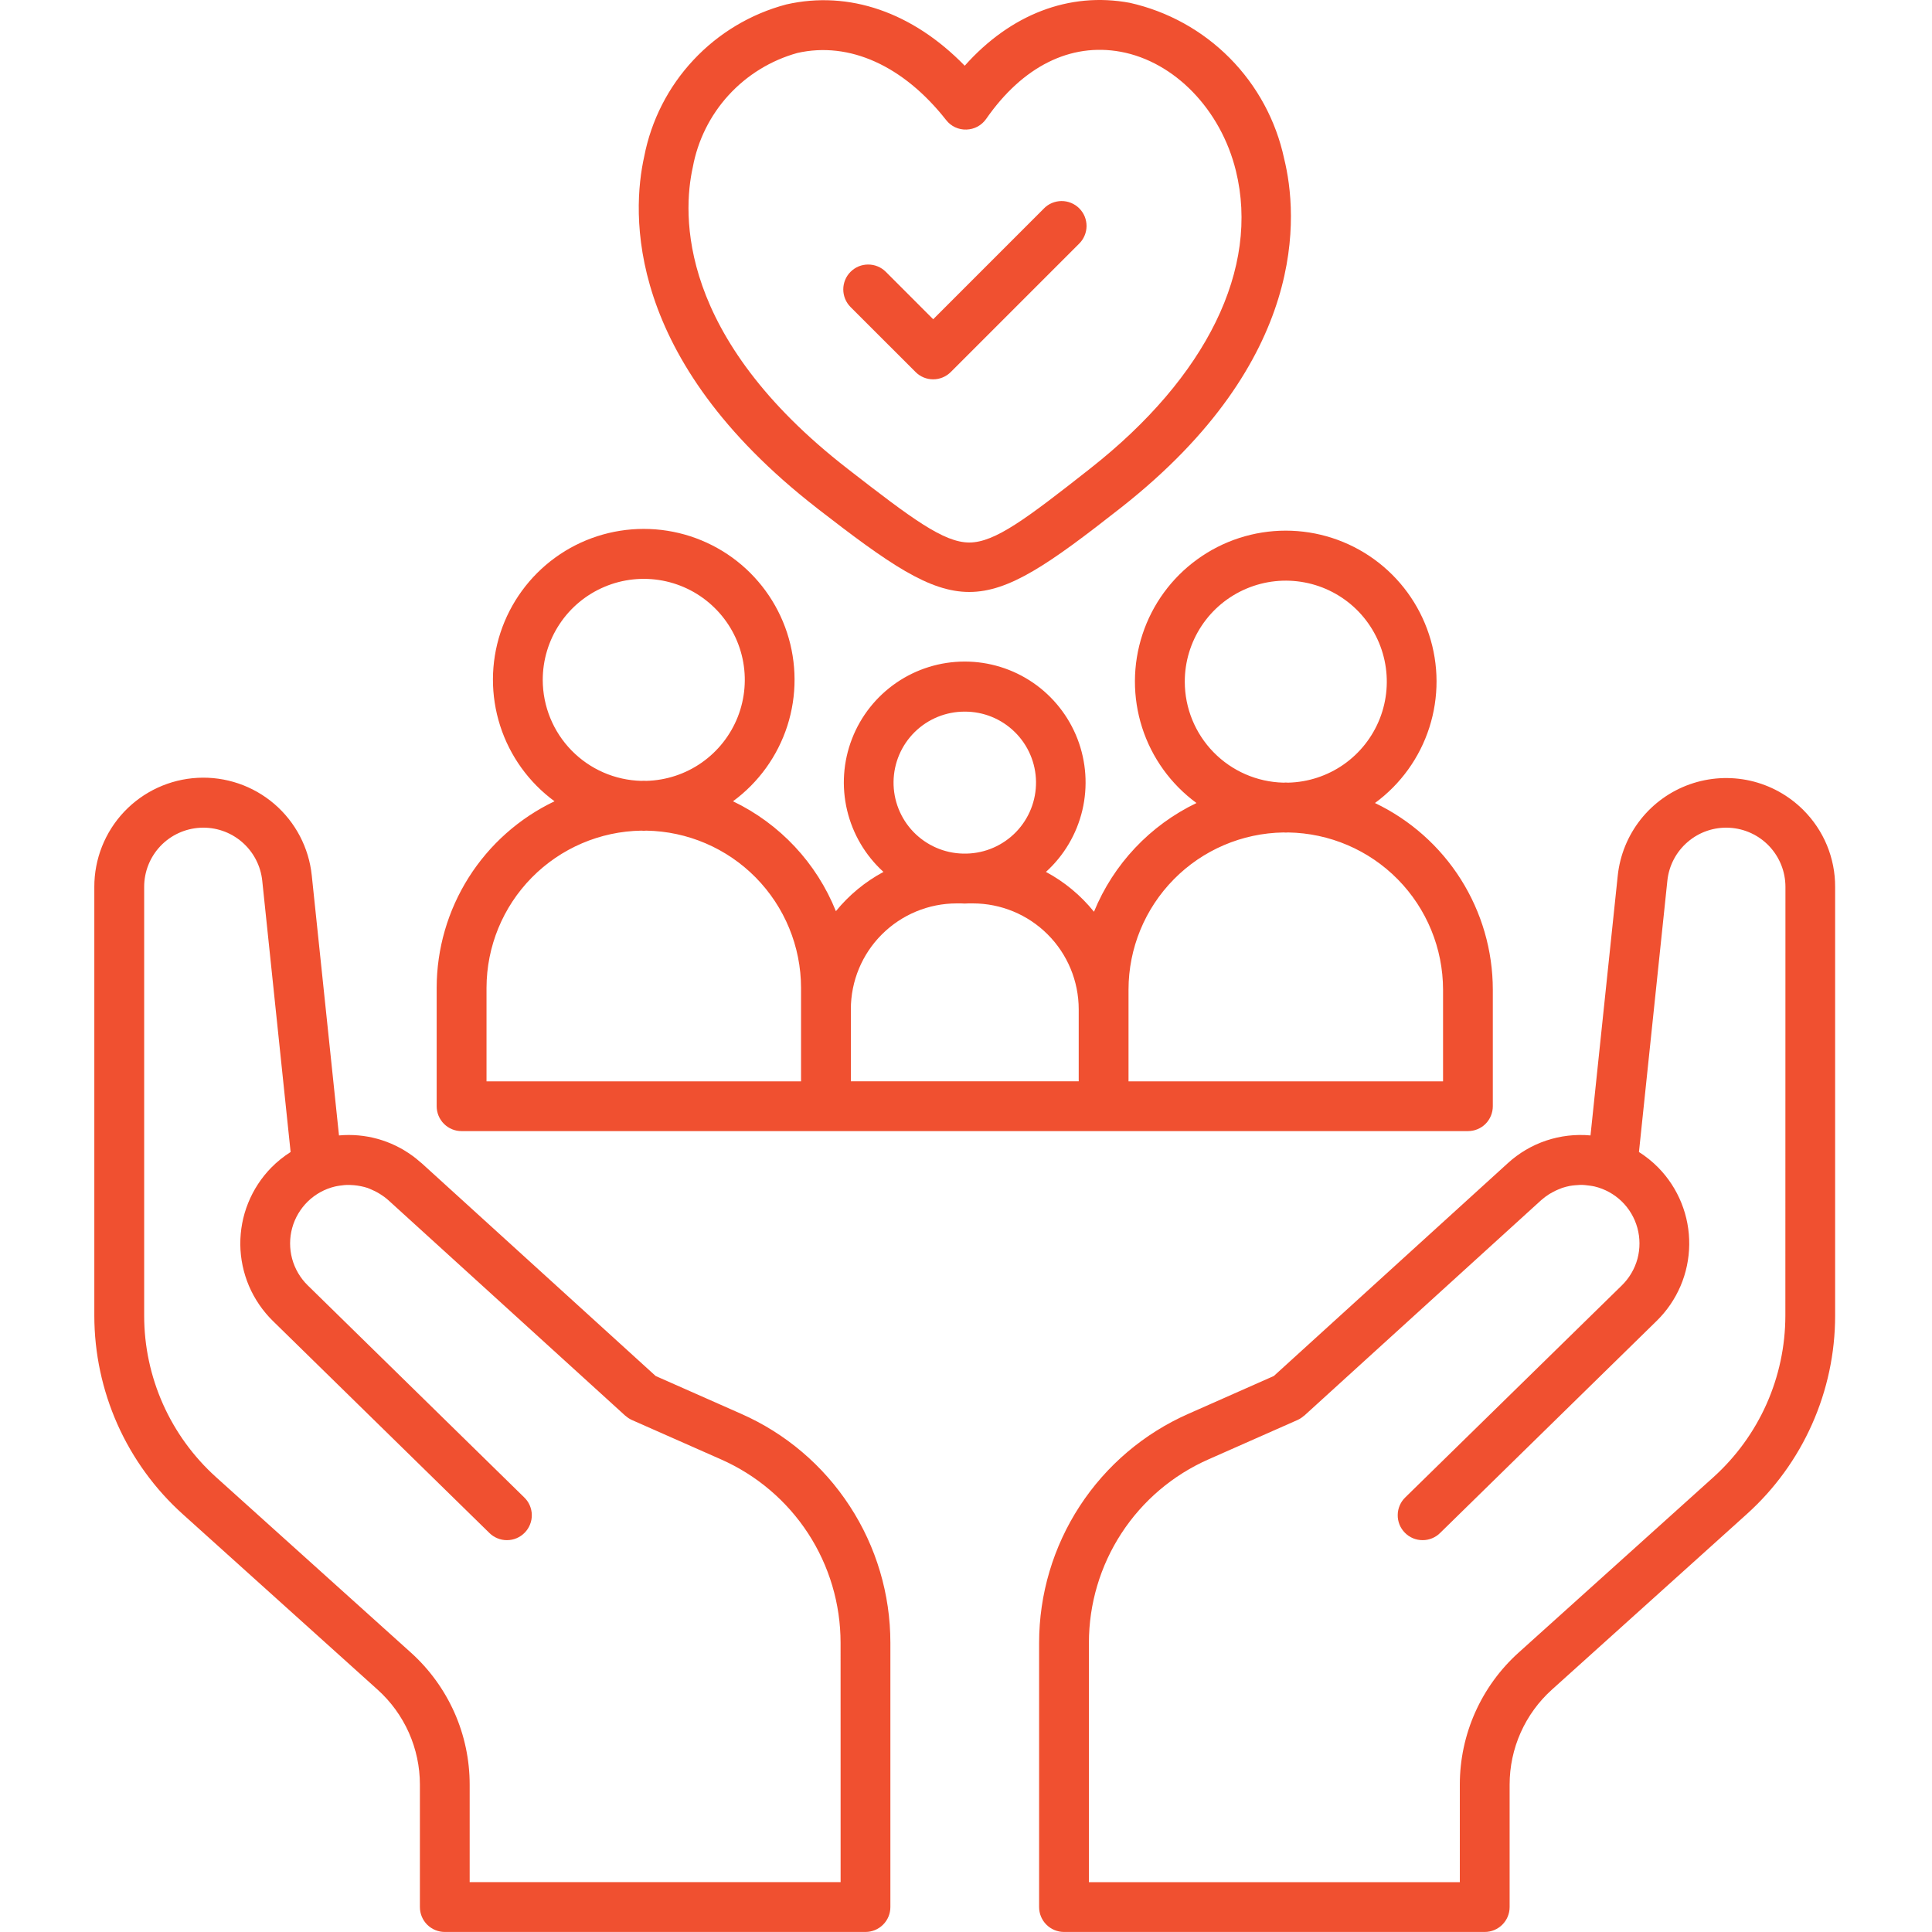 <?xml version="1.0" encoding="UTF-8"?> <svg xmlns="http://www.w3.org/2000/svg" width="50" height="50" viewBox="0 0 50 50" fill="none"><path d="M11.947 29.273H37.99C38.161 29.273 38.325 29.206 38.446 29.085C38.566 28.964 38.634 28.8 38.634 28.629V25.61C38.633 24.6 38.346 23.611 37.806 22.756C37.266 21.902 36.496 21.218 35.584 20.782C36.247 20.296 36.74 19.612 36.991 18.829C37.242 18.045 37.24 17.203 36.983 16.421C36.727 15.639 36.231 14.959 35.565 14.476C34.899 13.993 34.097 13.733 33.275 13.733C32.452 13.733 31.651 13.993 30.985 14.476C30.318 14.959 29.822 15.639 29.566 16.421C29.31 17.203 29.307 18.045 29.558 18.829C29.809 19.612 30.302 20.296 30.965 20.782C29.763 21.359 28.817 22.362 28.312 23.596C27.971 23.173 27.549 22.822 27.069 22.565C27.537 22.141 27.865 21.585 28.011 20.97C28.156 20.355 28.112 19.711 27.885 19.122C27.657 18.533 27.257 18.027 26.736 17.669C26.215 17.312 25.598 17.121 24.967 17.121C24.335 17.121 23.719 17.312 23.198 17.669C22.677 18.027 22.276 18.533 22.049 19.122C21.821 19.711 21.777 20.355 21.923 20.97C22.069 21.585 22.397 22.141 22.864 22.565C22.391 22.819 21.972 23.164 21.633 23.581C21.132 22.333 20.182 21.319 18.97 20.737C19.633 20.25 20.125 19.566 20.377 18.783C20.628 17.999 20.625 17.157 20.369 16.375C20.113 15.594 19.617 14.913 18.951 14.43C18.284 13.947 17.483 13.688 16.66 13.688C15.838 13.688 15.036 13.947 14.37 14.43C13.704 14.913 13.208 15.594 12.951 16.375C12.695 17.157 12.693 17.999 12.944 18.783C13.195 19.566 13.688 20.25 14.351 20.737C13.439 21.172 12.669 21.856 12.129 22.71C11.589 23.565 11.302 24.554 11.301 25.564V28.629C11.301 28.714 11.318 28.798 11.35 28.876C11.383 28.954 11.43 29.026 11.49 29.085C11.55 29.145 11.621 29.193 11.7 29.225C11.778 29.257 11.862 29.274 11.947 29.273ZM30.662 17.644C30.661 17.129 30.813 16.626 31.097 16.197C31.381 15.768 31.786 15.433 32.26 15.233C32.734 15.033 33.256 14.977 33.762 15.073C34.267 15.168 34.733 15.411 35.102 15.77C35.47 16.13 35.724 16.59 35.832 17.093C35.94 17.596 35.897 18.12 35.709 18.598C35.52 19.077 35.195 19.49 34.773 19.785C34.352 20.079 33.852 20.243 33.338 20.255C33.317 20.255 33.297 20.252 33.276 20.252C33.255 20.252 33.233 20.255 33.214 20.255C32.532 20.238 31.884 19.956 31.407 19.468C30.93 18.98 30.663 18.326 30.662 17.644ZM29.206 25.61C29.207 24.542 29.628 23.518 30.378 22.757C31.127 21.996 32.146 21.561 33.214 21.544C33.235 21.544 33.257 21.547 33.276 21.547C33.295 21.547 33.319 21.544 33.338 21.544C34.406 21.561 35.424 21.996 36.174 22.757C36.923 23.518 37.344 24.542 37.346 25.61V27.985H29.206V25.61ZM24.968 18.417C25.453 18.415 25.918 18.605 26.263 18.945C26.609 19.285 26.806 19.747 26.812 20.231C26.818 20.716 26.632 21.183 26.296 21.531C25.959 21.879 25.498 22.081 25.014 22.091H24.923C24.439 22.081 23.978 21.879 23.641 21.531C23.305 21.183 23.119 20.716 23.125 20.231C23.131 19.747 23.328 19.285 23.673 18.945C24.018 18.605 24.484 18.415 24.968 18.417ZM24.759 23.38H24.877C24.908 23.38 24.937 23.384 24.968 23.384C24.999 23.384 25.029 23.381 25.059 23.38H25.177C25.904 23.38 26.6 23.669 27.113 24.182C27.627 24.695 27.916 25.392 27.917 26.118V27.984H22.02V26.118C22.02 25.392 22.309 24.695 22.823 24.182C23.337 23.669 24.033 23.38 24.759 23.38ZM14.046 17.598C14.046 17.083 14.197 16.58 14.482 16.151C14.766 15.722 15.17 15.387 15.644 15.187C16.118 14.986 16.641 14.931 17.146 15.026C17.652 15.122 18.118 15.364 18.486 15.724C18.855 16.083 19.109 16.543 19.217 17.046C19.325 17.549 19.282 18.073 19.094 18.552C18.905 19.03 18.58 19.443 18.158 19.738C17.737 20.033 17.237 20.196 16.723 20.209C16.702 20.209 16.68 20.206 16.661 20.206C16.641 20.206 16.618 20.209 16.599 20.209C15.917 20.192 15.269 19.91 14.792 19.422C14.315 18.934 14.048 18.28 14.046 17.598ZM12.591 25.564C12.593 24.496 13.013 23.472 13.763 22.711C14.513 21.95 15.531 21.514 16.599 21.497C16.619 21.497 16.64 21.501 16.661 21.501C16.682 21.501 16.704 21.498 16.723 21.497C17.791 21.514 18.809 21.95 19.559 22.711C20.308 23.472 20.729 24.496 20.731 25.564V27.985H12.591V25.564Z" fill="#F05030"></path><path d="M21.143 13.15L21.156 13.161C23.011 14.6 24.05 15.32 25.085 15.32C26.12 15.32 27.158 14.594 29.009 13.14L29.018 13.133C33.886 9.303 33.588 5.546 33.234 4.108C33.024 3.124 32.536 2.22 31.828 1.505C31.12 0.79 30.221 0.293 29.239 0.073C27.669 -0.219 26.149 0.374 24.967 1.701C23.622 0.32 21.974 -0.255 20.349 0.115C19.428 0.359 18.595 0.858 17.945 1.554C17.294 2.25 16.853 3.116 16.672 4.051C16.351 5.495 16.148 9.27 21.143 13.15ZM17.929 4.33C18.057 3.632 18.379 2.985 18.857 2.462C19.336 1.939 19.952 1.561 20.635 1.371C21.977 1.066 23.38 1.699 24.486 3.107C24.548 3.187 24.628 3.251 24.72 3.294C24.811 3.336 24.911 3.357 25.012 3.353C25.113 3.35 25.211 3.324 25.3 3.276C25.388 3.228 25.464 3.16 25.522 3.077C26.467 1.717 27.704 1.101 29.004 1.34C30.396 1.597 31.594 2.834 31.984 4.417C32.606 6.944 31.233 9.753 28.216 12.124L28.208 12.131C26.568 13.42 25.75 14.039 25.087 14.04H25.085C24.425 14.04 23.603 13.427 21.959 12.15L21.945 12.139C17.519 8.709 17.662 5.535 17.929 4.33Z" fill="#F05030"></path><path d="M23.695 9.628C23.815 9.749 23.979 9.817 24.15 9.817C24.321 9.817 24.485 9.749 24.606 9.628L27.923 6.311C27.985 6.251 28.034 6.18 28.067 6.102C28.101 6.023 28.119 5.939 28.12 5.853C28.12 5.768 28.104 5.683 28.072 5.603C28.039 5.524 27.991 5.452 27.931 5.392C27.87 5.331 27.799 5.284 27.719 5.251C27.64 5.219 27.555 5.202 27.47 5.203C27.384 5.204 27.3 5.222 27.221 5.255C27.142 5.289 27.071 5.338 27.012 5.4L24.151 8.262L22.925 7.035C22.865 6.975 22.794 6.927 22.716 6.895C22.637 6.862 22.554 6.846 22.469 6.846C22.384 6.846 22.3 6.862 22.222 6.894C22.144 6.927 22.073 6.974 22.013 7.034C21.953 7.094 21.905 7.165 21.873 7.243C21.841 7.321 21.824 7.405 21.824 7.49C21.824 7.661 21.892 7.825 22.012 7.946L23.695 9.628ZM19.178 36.588L16.969 35.611L10.913 30.104C10.898 30.091 10.881 30.079 10.866 30.066C10.808 30.014 10.747 29.965 10.685 29.919L10.669 29.908C10.122 29.509 9.448 29.323 8.773 29.385L8.069 22.66C7.995 21.94 7.647 21.276 7.098 20.805C6.548 20.334 5.838 20.092 5.115 20.13C4.392 20.168 3.711 20.482 3.213 21.008C2.716 21.534 2.439 22.231 2.441 22.955V34.051C2.442 35.019 2.646 35.975 3.039 36.86C3.433 37.744 4.008 38.536 4.727 39.184L9.772 43.728C10.117 44.038 10.392 44.417 10.581 44.84C10.769 45.263 10.867 45.721 10.867 46.185V49.355C10.867 49.526 10.935 49.69 11.055 49.81C11.176 49.931 11.34 49.999 11.511 49.999H22.398C22.569 49.999 22.733 49.931 22.854 49.81C22.975 49.69 23.043 49.526 23.043 49.355V42.515C23.043 41.258 22.678 40.029 21.991 38.977C21.305 37.924 20.328 37.094 19.178 36.588ZM21.755 48.709H12.155V46.185C12.155 45.541 12.02 44.904 11.758 44.315C11.495 43.727 11.113 43.2 10.634 42.769L5.59 38.227C5.005 37.699 4.537 37.055 4.217 36.336C3.897 35.617 3.731 34.838 3.731 34.051V22.955C3.73 22.562 3.88 22.184 4.15 21.898C4.42 21.613 4.79 21.443 5.182 21.422C5.575 21.401 5.96 21.532 6.259 21.788C6.557 22.043 6.746 22.403 6.787 22.794L7.521 29.814C7.34 29.929 7.172 30.064 7.021 30.217C6.763 30.48 6.56 30.792 6.422 31.134C6.284 31.475 6.216 31.841 6.219 32.21C6.223 32.578 6.3 32.943 6.444 33.282C6.589 33.62 6.799 33.928 7.062 34.186L12.661 39.669C12.722 39.73 12.793 39.778 12.872 39.81C12.951 39.843 13.035 39.86 13.121 39.859C13.206 39.859 13.291 39.842 13.369 39.809C13.448 39.776 13.519 39.727 13.579 39.666C13.639 39.605 13.686 39.533 13.717 39.454C13.749 39.374 13.765 39.29 13.763 39.204C13.762 39.119 13.743 39.035 13.709 38.956C13.675 38.878 13.625 38.808 13.563 38.749L7.964 33.265C7.77 33.075 7.631 32.837 7.56 32.576C7.49 32.315 7.49 32.039 7.562 31.778C7.634 31.517 7.775 31.28 7.969 31.091C8.164 30.903 8.405 30.77 8.669 30.707C8.709 30.697 8.749 30.692 8.789 30.685C8.83 30.679 8.872 30.673 8.913 30.67C8.954 30.667 8.999 30.665 9.045 30.666C9.092 30.667 9.123 30.67 9.162 30.673C9.222 30.678 9.281 30.687 9.34 30.699C9.396 30.71 9.452 30.725 9.507 30.742C9.542 30.754 9.576 30.77 9.611 30.785C9.659 30.806 9.707 30.829 9.754 30.854C9.782 30.869 9.81 30.885 9.837 30.902C9.911 30.948 9.982 31 10.047 31.058L16.182 36.638C16.185 36.641 16.189 36.641 16.192 36.644C16.24 36.687 16.294 36.722 16.352 36.749L18.658 37.768C19.579 38.174 20.362 38.839 20.912 39.681C21.462 40.525 21.754 41.509 21.754 42.516L21.755 48.709ZM46.668 20.961C46.291 20.585 45.816 20.323 45.296 20.205C44.776 20.088 44.234 20.12 43.731 20.298C43.229 20.476 42.788 20.792 42.458 21.21C42.128 21.629 41.923 22.132 41.867 22.662L41.162 29.385C40.774 29.349 40.384 29.395 40.015 29.518C39.646 29.642 39.307 29.842 39.02 30.105L32.966 35.611L30.759 36.588C29.608 37.094 28.631 37.924 27.944 38.977C27.258 40.029 26.892 41.259 26.892 42.516V49.355C26.892 49.526 26.96 49.69 27.081 49.81C27.202 49.931 27.366 49.999 27.537 49.999H38.424C38.595 49.999 38.759 49.931 38.88 49.81C39.001 49.69 39.069 49.526 39.069 49.355V46.185C39.069 45.721 39.166 45.263 39.355 44.839C39.544 44.416 39.819 44.037 40.164 43.727L45.208 39.184C45.927 38.536 46.502 37.744 46.895 36.86C47.289 35.975 47.493 35.019 47.493 34.051V22.955C47.495 22.584 47.422 22.218 47.281 21.875C47.139 21.533 46.931 21.223 46.668 20.961ZM46.205 34.051C46.204 34.838 46.038 35.617 45.718 36.336C45.398 37.055 44.93 37.699 44.346 38.227L39.302 42.769C38.823 43.2 38.441 43.726 38.178 44.315C37.916 44.903 37.78 45.54 37.78 46.185V48.711H28.181V42.515C28.181 41.508 28.474 40.523 29.024 39.68C29.574 38.837 30.357 38.172 31.278 37.767L33.583 36.748C33.641 36.721 33.695 36.686 33.743 36.643C33.746 36.641 33.75 36.64 33.754 36.637L35.386 35.152L39.888 31.058L39.898 31.05C39.961 30.995 40.027 30.945 40.098 30.901C40.125 30.884 40.154 30.868 40.184 30.853C40.23 30.827 40.278 30.804 40.327 30.784C40.361 30.77 40.394 30.755 40.429 30.743C40.493 30.722 40.558 30.705 40.624 30.692C40.671 30.683 40.719 30.678 40.767 30.674C40.815 30.669 40.853 30.666 40.896 30.665C40.939 30.665 40.979 30.665 41.021 30.67C41.062 30.674 41.11 30.679 41.154 30.686C41.192 30.692 41.23 30.697 41.268 30.706C41.531 30.769 41.773 30.902 41.968 31.09C42.163 31.279 42.303 31.516 42.375 31.777C42.447 32.038 42.448 32.314 42.378 32.576C42.307 32.838 42.167 33.075 41.974 33.265L36.372 38.749C36.31 38.808 36.261 38.878 36.227 38.956C36.192 39.035 36.174 39.119 36.173 39.204C36.171 39.29 36.187 39.374 36.218 39.454C36.25 39.533 36.297 39.605 36.357 39.666C36.416 39.727 36.488 39.776 36.566 39.809C36.645 39.842 36.73 39.859 36.815 39.859C36.9 39.86 36.985 39.843 37.064 39.81C37.143 39.778 37.214 39.73 37.274 39.669L42.873 34.186C43.137 33.928 43.347 33.621 43.492 33.282C43.637 32.943 43.713 32.579 43.717 32.21C43.721 31.842 43.653 31.476 43.515 31.134C43.378 30.792 43.174 30.48 42.916 30.217C42.765 30.064 42.598 29.929 42.416 29.814L43.151 22.794C43.191 22.403 43.38 22.043 43.679 21.788C43.977 21.532 44.363 21.401 44.755 21.422C45.148 21.443 45.517 21.613 45.787 21.898C46.057 22.184 46.208 22.562 46.207 22.955L46.205 34.051Z" fill="#F05030"></path></svg> 